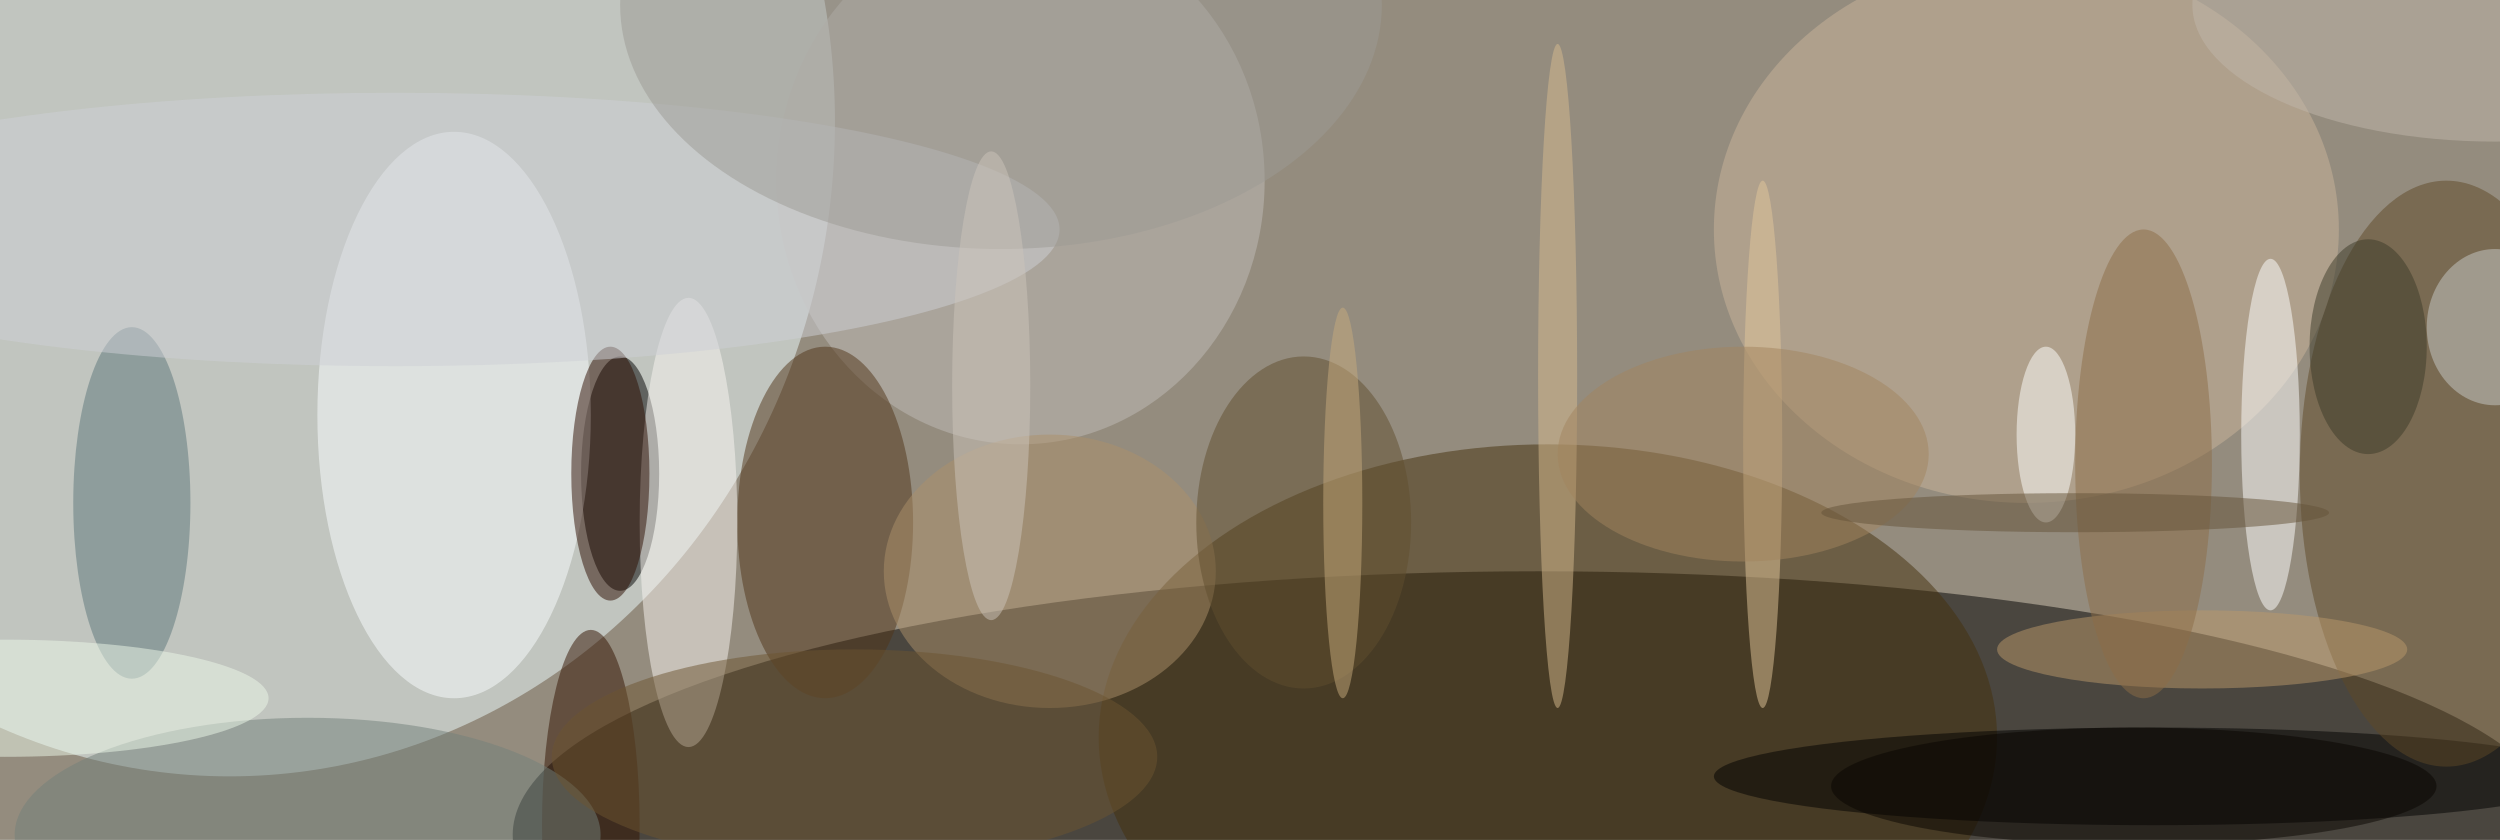 <svg xmlns="http://www.w3.org/2000/svg" width="1024" height="344"><path fill="#948c7e" d="M0 0h1024v344H0z"/><g fill-opacity=".502" transform="matrix(4 0 0 4 2 2)"><ellipse cx="157" cy="85" fill="#010000" rx="105" ry="27"/><ellipse cx="23" cy="12" fill="#edfdff" rx="62" ry="67"/><ellipse cx="63" cy="48" rx="4" ry="12"/><ellipse cx="158" cy="75" fill="#44310c" rx="46" ry="30"/><ellipse cx="220" cy="79" rx="45" ry="5"/><ellipse cx="104" cy="18" fill="#bfbcb7" rx="25" ry="27"/><ellipse cx="250" cy="48" fill="#5e4827" rx="15" ry="30"/><ellipse cx="46" cy="42" fill="#fafcff" rx="14" ry="29"/><ellipse cx="207" cy="23" fill="#c9b399" rx="32" ry="28"/><ellipse cx="84" cy="53" fill="#503518" rx="9" ry="18"/><ellipse cx="70" cy="53" fill="#f9f5f2" rx="5" ry="23"/><ellipse cx="232" cy="44" fill="#fff" rx="3" ry="18"/><ellipse cx="13" cy="51" fill="#5c767a" rx="6" ry="18"/><ellipse cx="60" cy="84" fill="#321300" rx="5" ry="20"/><ellipse cx="225" cy="66" fill="#ba976a" rx="21" ry="4"/><ellipse cx="107" cy="58" fill="#ac8f6b" rx="17" ry="14"/><ellipse cx="159" cy="38" fill="#d5ba8e" rx="2" ry="34"/><ellipse cx="133" cy="53" fill="#604e2e" rx="11" ry="17"/><ellipse cx="180" cy="45" fill="#e1c69a" rx="2" ry="27"/><ellipse cx="62" cy="48" fill="#2d0d00" rx="4" ry="13"/><ellipse cx="31" cy="85" fill="#727f7b" rx="30" ry="12"/><ellipse cx="219" cy="47" fill="#8b6d47" rx="7" ry="24"/><ellipse cx="40" cy="23" fill="#cdd0d6" rx="68" ry="14"/><ellipse cx="255" cy="33" fill="#c8c9c7" rx="7" ry="8"/><ellipse cx="102" fill="#9c9a94" rx="39" ry="25"/><ellipse cx="218" cy="80" fill="#080400" rx="31" ry="6"/><ellipse cx="178" cy="46" fill="#a1835f" rx="19" ry="11"/><ellipse cx="87" cy="77" fill="#6c5531" rx="31" ry="11"/><ellipse cx="209" cy="44" fill="#fffffc" rx="3" ry="9"/><ellipse cx="255" fill="#bfb6a9" rx="31" ry="14"/><ellipse cx="137" cy="51" fill="#c6aa7c" rx="2" ry="20"/><ellipse cx="212" cy="52" fill="#655338" rx="26" ry="2"/><ellipse cy="71" fill="#ebf7e8" rx="27" ry="6"/><ellipse cx="242" cy="35" fill="#3d3b28" rx="6" ry="11"/><ellipse cx="101" cy="39" fill="#cbc4b9" rx="4" ry="24"/></g></svg>